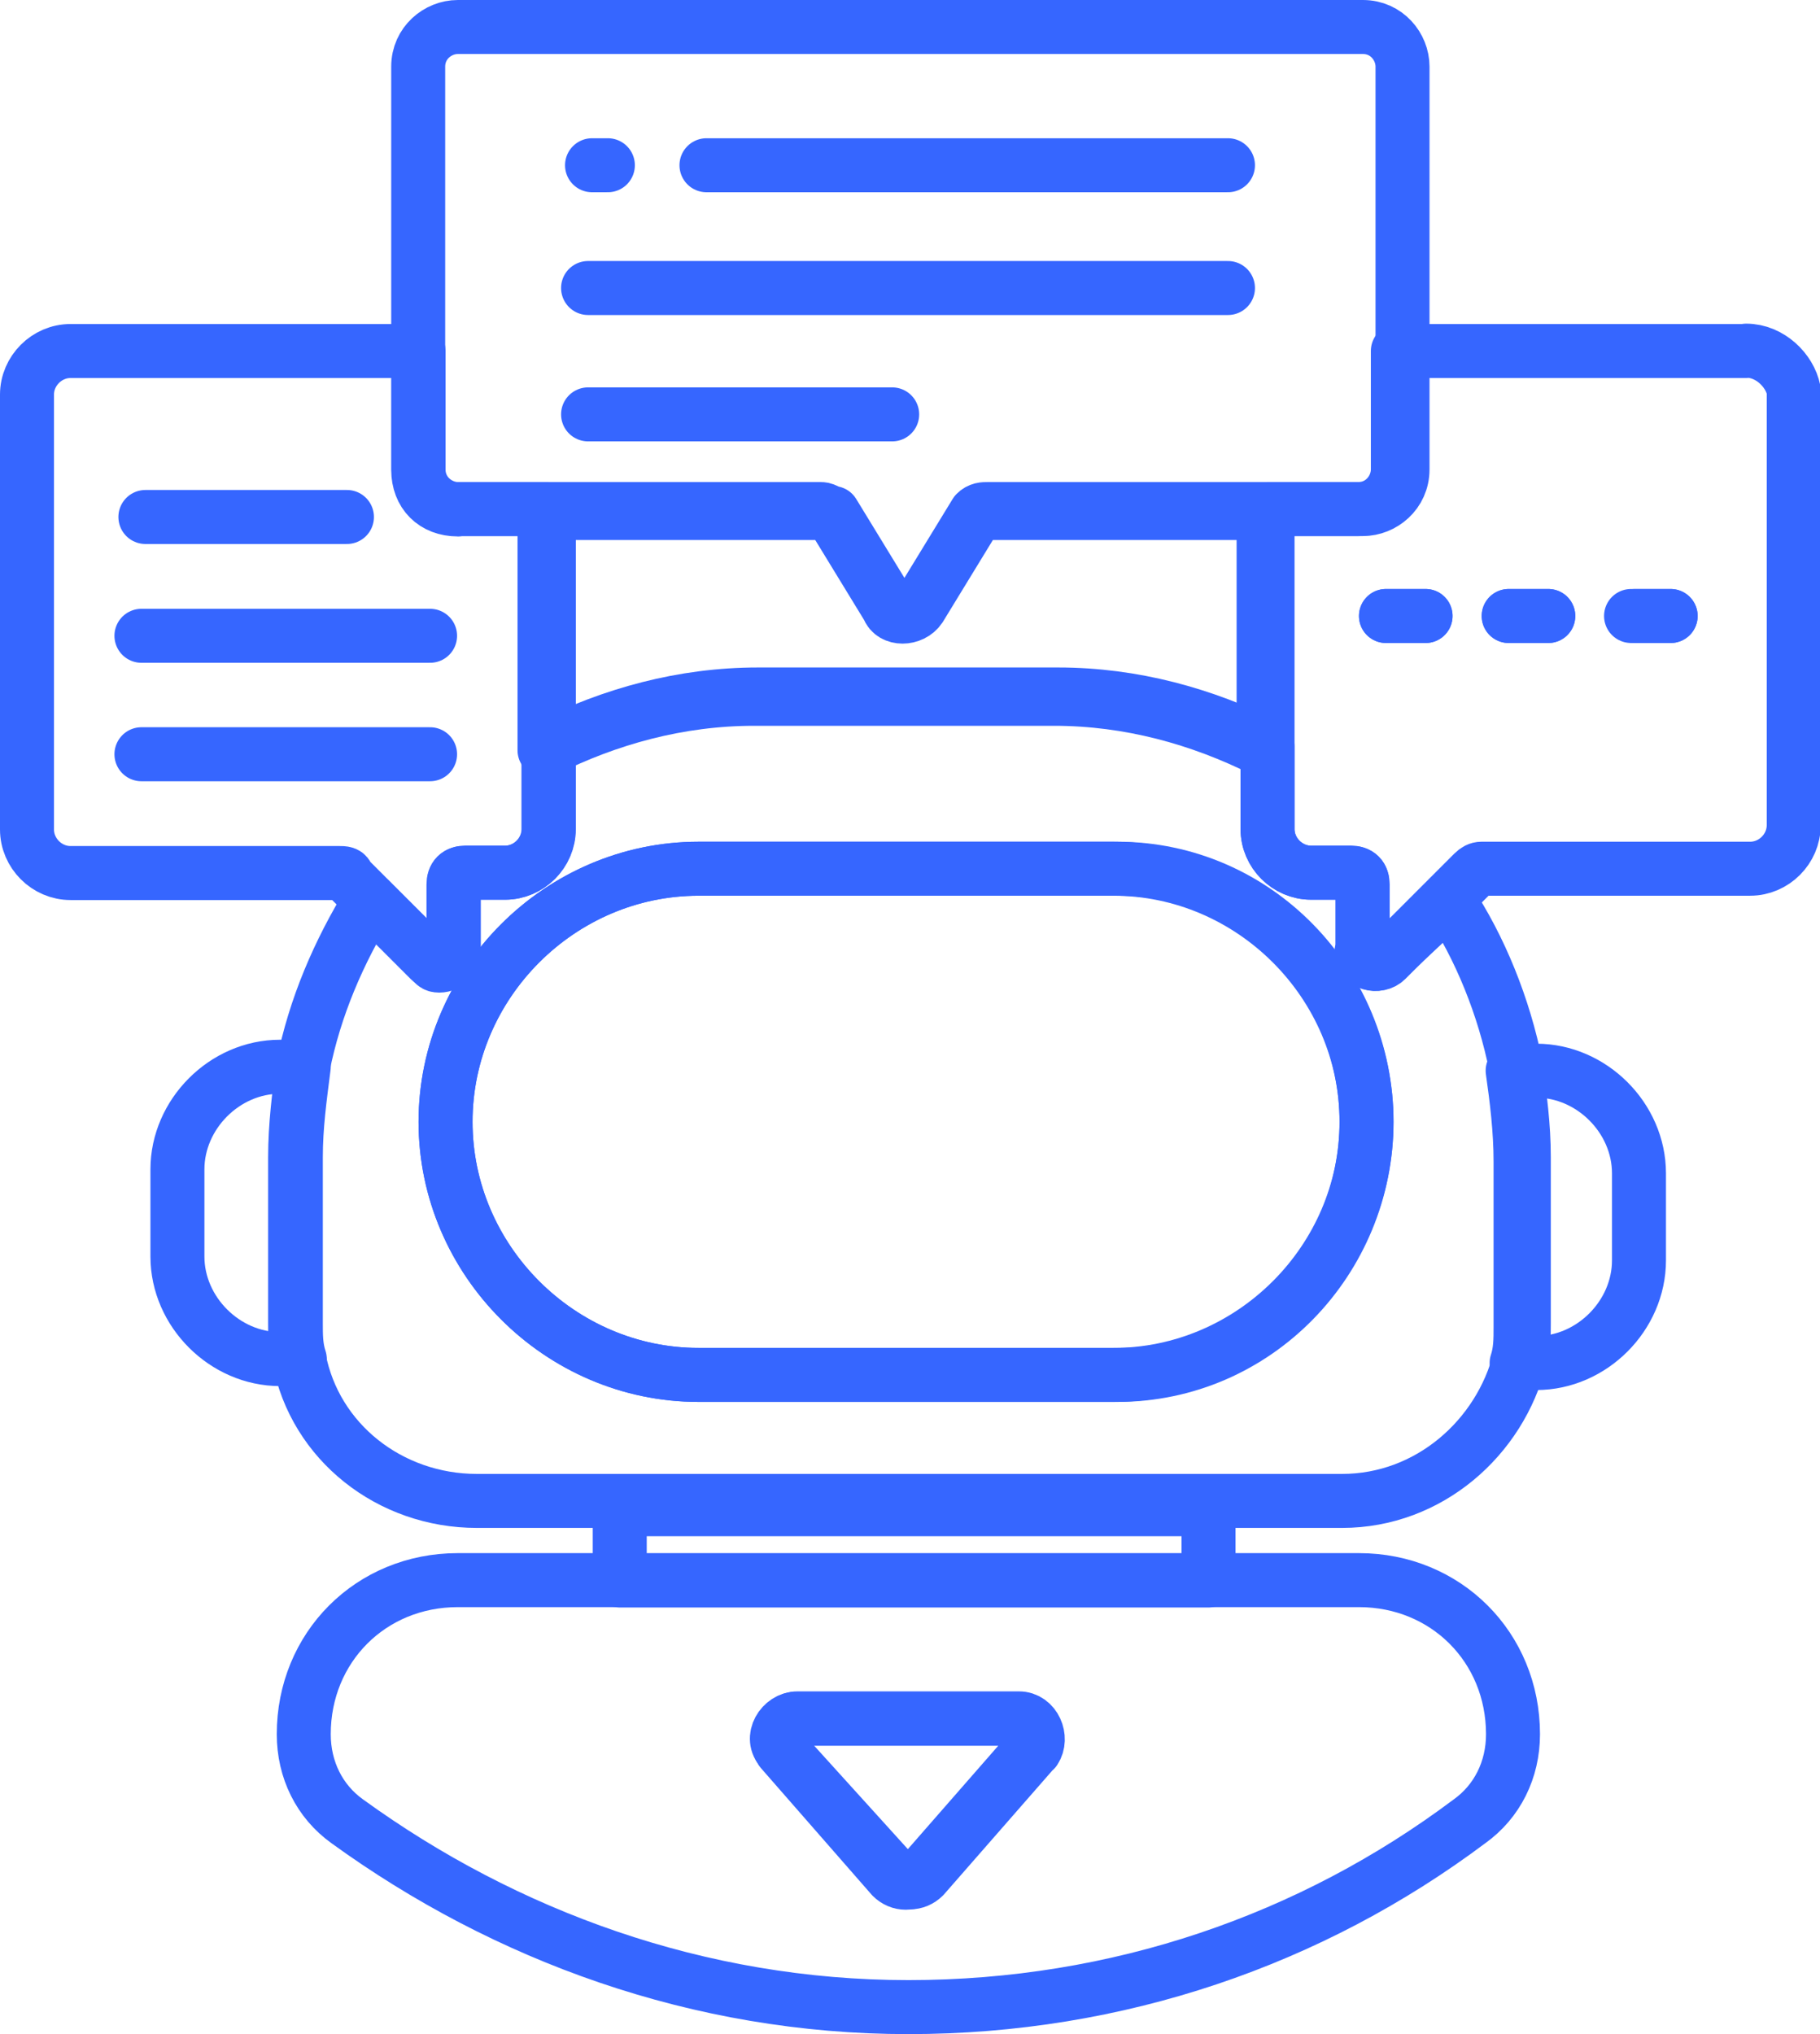 <?xml version="1.0" encoding="UTF-8"?>
<svg id="Layer_2" data-name="Layer 2" xmlns="http://www.w3.org/2000/svg" viewBox="0 0 50.57 56.5">
  <defs>
    <style>
      .cls-1 {
        fill: none;
        stroke: #3666ff;
        stroke-linecap: round;
        stroke-linejoin: round;
        stroke-width: 1.5px;
      }
    </style>
  </defs>
  <g id="Layer_1-2" data-name="Layer 1">
    <g>
      <path class="cls-1" d="M27.1,14.36l-1.54,2.52c-.22.33-.77.33-.88,0l-1.54-2.52c-.11-.11-.22-.11-.33-.11h-7.68v6.59c1.76-.88,3.73-1.43,5.82-1.43h8.34c2.09,0,4.06.55,5.82,1.43v-6.59h-7.9c0-.11-.11,0-.11.11Z"/>
      <rect class="cls-1" x="17.22" y="41.92" width="16.36" height="1.98"/>
      <path class="cls-1" d="M16.89,43.89h-4.17c-2.42,0-4.28,1.87-4.28,4.28h0c0,.99.44,1.87,1.21,2.42,4.39,3.18,9.77,5.16,15.59,5.16s11.2-1.87,15.59-5.16c.77-.55,1.21-1.43,1.21-2.42h0c0-2.42-1.87-4.28-4.28-4.28h-16.58s-4.28,0-4.28,0ZM28.74,48.61l-3.07,3.51c-.22.22-.55.22-.77,0l-3.18-3.51c-.33-.33,0-.88.44-.88h6.15c.44,0,.66.55.44.88Z"/>
      <path class="cls-1" d="M28.3,47.74h-6.15c-.44,0-.66.55-.44.88l3.07,3.51c.22.22.55.22.77,0l3.07-3.51c.33-.33.11-.88-.33-.88Z"/>
      <path class="cls-1" d="M8.22,32.15c0-.88.11-1.65.22-2.52h-.66c-1.54,0-2.85,1.32-2.85,2.85v2.42c0,1.54,1.32,2.85,2.85,2.85h.55c-.11-.33-.11-.66-.11-.99v-4.61Z"/>
      <path class="cls-1" d="M42.25,36.87c0,.33,0,.66-.11.99h.55c1.54,0,2.85-1.32,2.85-2.85v-2.42c0-1.54-1.32-2.85-2.85-2.85h-.66c.11.77.22,1.65.22,2.52,0,0,0,4.61,0,4.61Z"/>
      <path class="cls-1" d="M37.86,26.44v-1.87c0-.22-.11-.33-.33-.33h-1.1c-.66,0-1.21-.55-1.21-1.21v-2.31c-1.76-.88-3.73-1.43-5.82-1.43h-8.34c-2.09,0-4.06.55-5.82,1.43v2.31c0,.66-.55,1.21-1.21,1.21h-1.1c-.22,0-.33.11-.33.33v1.87c0,.33-.44.44-.66.22l-1.65-1.65c-.88,1.43-1.54,2.96-1.87,4.61-.11.77-.22,1.65-.22,2.52v4.61c0,.33,0,.66.11.99.44,2.31,2.52,3.95,4.94,3.95h24.04c2.42,0,4.39-1.76,4.94-3.95.11-.33.11-.66.11-.99v-4.61c0-.88-.11-1.65-.22-2.52-.33-1.65-.99-3.29-1.87-4.61l-1.76,1.65c-.22.22-.66.11-.66-.22ZM31.05,38.19h-11.64c-3.84,0-7.03-3.18-7.03-7.03s3.18-7.03,7.03-7.03h11.53c3.84,0,7.03,3.18,7.03,7.03,0,3.84-3.07,7.03-6.92,7.03Z"/>
      <path class="cls-1" d="M31.05,24.13h-11.64c-3.84,0-7.03,3.18-7.03,7.03s3.18,7.03,7.03,7.03h11.53c3.84,0,7.03-3.18,7.03-7.03,0-3.84-3.07-7.03-6.92-7.03Z"/>
      <path class="cls-1" d="M48.5,9.75h-9.66v3.29c0,.55-.44,1.1-1.1,1.1h-2.52v8.89c0,.66.55,1.21,1.21,1.21h1.1c.22,0,.33.11.33.33v1.87c0,.33.44.44.66.22l1.65-1.65.77-.77q.11-.11.22-.11h7.47c.66,0,1.21-.55,1.21-1.21v-12.08c-.11-.55-.66-1.1-1.32-1.1ZM39.61,17.11h-1.1M43.02,17.11h-1.1M46.42,17.11h-1.1"/>
      <line class="cls-1" x1="45.43" y1="17.11" x2="46.42" y2="17.11"/>
      <line class="cls-1" x1="41.92" y1="17.11" x2="43.02" y2="17.11"/>
      <line class="cls-1" x1="38.51" y1="17.11" x2="39.61" y2="17.11"/>
      <path class="cls-1" d="M12.61,26.44v-1.87c0-.22.11-.33.33-.33h1.1c.66,0,1.21-.55,1.21-1.21v-8.89h-2.52c-.55,0-1.1-.44-1.1-1.1v-3.29H1.96c-.66,0-1.21.55-1.21,1.21v12.08c0,.66.55,1.21,1.21,1.21h7.47c.11,0,.22,0,.22.11l.77.77,1.65,1.65c.11.11.55,0,.55-.33ZM9.64,14.36h-5.6M11.95,17.66H3.93M11.95,20.95H3.93"/>
      <path class="cls-1" d="M12.72,14.14h10.1c.11,0,.22.11.33.11l1.54,2.52c.22.33.77.33.88,0l1.54-2.52c.11-.11.22-.11.33-.11h10.43c.55,0,1.1-.44,1.1-1.1V1.85c0-.55-.44-1.1-1.1-1.1H12.72c-.55,0-1.1.44-1.1,1.1v11.2c0,.66.44,1.1,1.1,1.1ZM34.12,4.59h-14.49M16.89,4.59h-.44M34.12,8h-17.78M24.79,11.51h-8.45"/>
    </g>
  </g>
</svg>